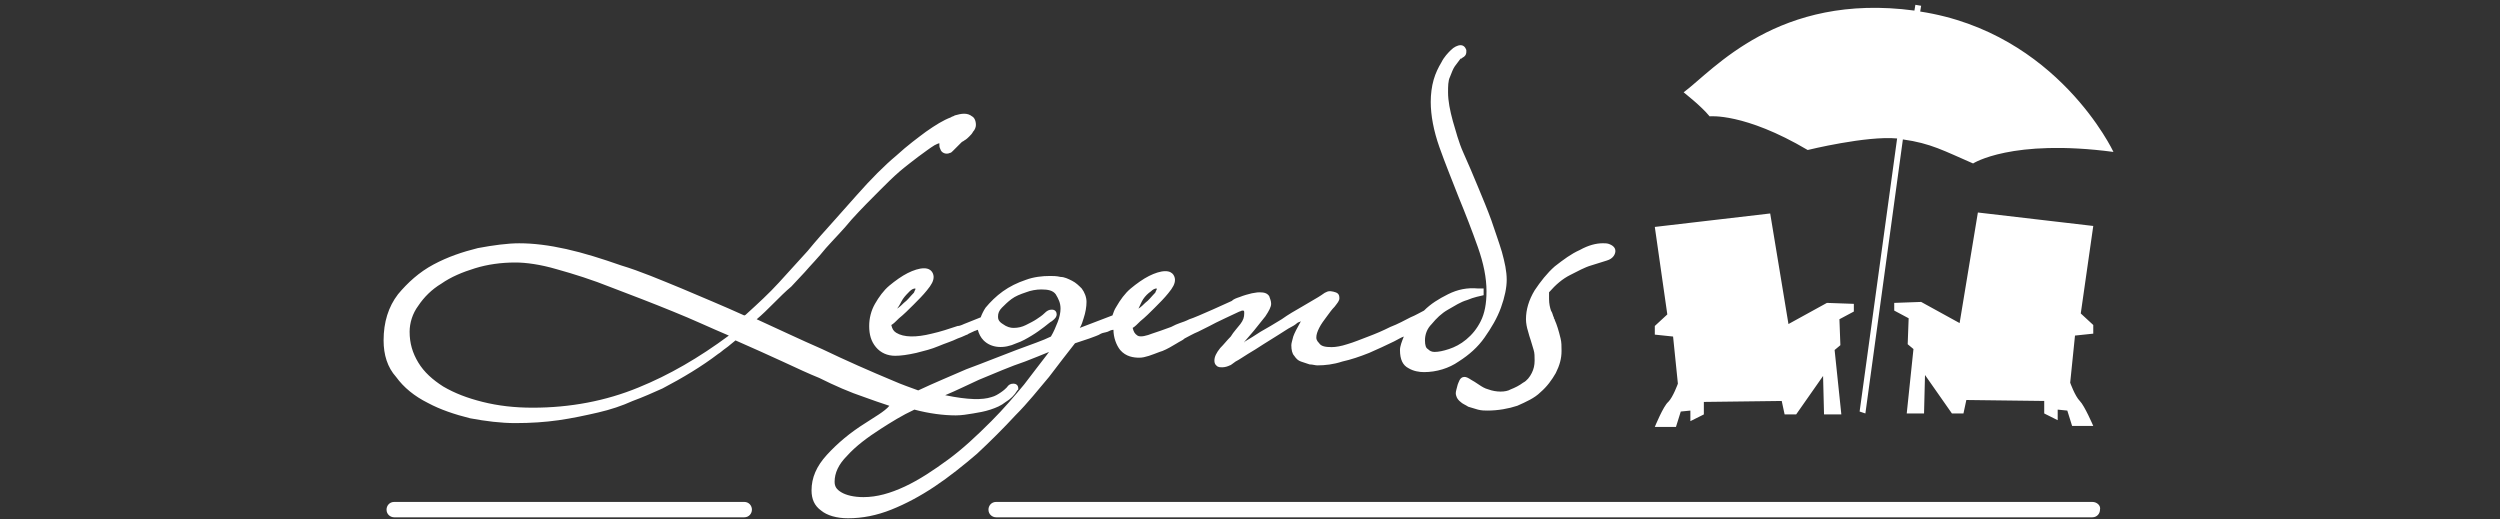 <?xml version="1.0" encoding="utf-8"?>
<!-- Generator: Adobe Illustrator 26.0.2, SVG Export Plug-In . SVG Version: 6.00 Build 0)  -->
<svg version="1.1" id="Layer_1" xmlns="http://www.w3.org/2000/svg" xmlns:xlink="http://www.w3.org/1999/xlink" x="0px" y="0px"
	 viewBox="0 0 260 54" style="enable-background:new 0 0 260 54;" xml:space="preserve">
<rect x="0" y="0" width="260" height="54" fill="#333333" stroke="none"/>
<style type="text/css">
	.st0{fill:#FFFFFF;}
</style>
<g>
	<path class="st0" d="M105.6,43.2c1.3-1.3,2.4-2.7,3.5-4c1-1.3,1.9-2.5,2.7-3.5l1.5-0.5c0.5-0.2,0.9-0.3,1.2-0.5
		c0.2-0.1,0.4-0.1,0.7-0.2c0.2-0.1,0.4-0.2,0.6-0.2c0,0.8,0.3,1.6,0.7,2.1c0.6,0.7,1.4,0.8,2,0.8c0.6,0,1.3-0.3,2.1-0.6l0.3-0.1
		c0.5-0.2,1-0.5,1.5-0.8c0.3-0.2,0.6-0.3,0.8-0.5c0.4-0.2,0.9-0.5,1.4-0.7l1.2-0.6c0.5-0.3,2.9-1.4,3.1-1.5c0.1,0,0.2-0.1,0.3-0.1
		c0.2,0,0.2,0,0.2,0.3c0,0.4-0.1,0.7-0.4,1.1c-0.3,0.4-0.7,0.8-1,1.3c-0.4,0.4-0.7,0.8-1.1,1.2c-0.4,0.5-0.6,0.9-0.6,1.3
		c0,0.4,0.2,0.5,0.3,0.6c0.2,0.1,0.3,0.1,0.5,0.1c0.3,0,0.6-0.1,0.8-0.2c0.1,0,0.3-0.2,0.6-0.4c0.4-0.2,0.8-0.5,1.3-0.8
		c0.5-0.3,1-0.6,1.6-1l1.6-1c0.5-0.3,0.9-0.6,1.3-0.8c0.4-0.2,0.6-0.4,0.6-0.4c0.1-0.1,0.3-0.1,0.4-0.2c-0.4,0.7-0.7,1.3-0.8,1.6
		c-0.1,0.4-0.2,0.7-0.2,0.9c0,0.5,0.1,0.9,0.3,1.1c0.2,0.3,0.4,0.5,0.7,0.6c0.3,0.1,0.6,0.2,0.9,0.3c0.3,0,0.6,0.1,0.8,0.1
		c0.8,0,1.7-0.1,2.6-0.4c0.9-0.2,1.8-0.5,2.8-0.9c0.9-0.4,1.8-0.8,2.6-1.2c0.4-0.2,0.7-0.4,1-0.5c-0.2,0.5-0.4,1-0.4,1.4
		c0,1,0.3,1.6,0.9,1.9c0.5,0.3,1.1,0.4,1.6,0.4c1.3,0,2.6-0.4,3.6-1.1c1.1-0.7,2-1.5,2.7-2.5c0.7-1,1.3-2,1.7-3.1
		c0.4-1.1,0.6-2.1,0.6-2.9c0-0.9-0.2-1.8-0.5-2.9c-0.3-1-0.7-2.1-1.1-3.3c-0.4-1.1-0.9-2.3-1.4-3.5c-0.5-1.2-1-2.4-1.5-3.5
		c-0.5-1.1-0.8-2.3-1.1-3.3c-0.3-1.1-0.5-2.1-0.5-3c0-0.6,0-1.2,0.2-1.6c0.2-0.5,0.3-0.8,0.5-1.1c0.2-0.3,0.4-0.5,0.6-0.8
		c0.1,0,0.1,0,0.2-0.1c0.4-0.2,0.4-0.5,0.4-0.6l0-0.2c-0.1-0.3-0.3-0.5-0.6-0.5c-0.3,0-0.7,0.2-1,0.5c-0.3,0.3-0.7,0.7-1,1.3
		c-0.3,0.5-0.6,1.1-0.8,1.8c-0.2,0.7-0.3,1.5-0.3,2.3c0,1.4,0.3,3,0.9,4.7c0.6,1.7,1.3,3.4,2,5.2c0.7,1.7,1.4,3.5,2,5.2
		c0.6,1.7,0.9,3.2,0.9,4.6c0,1.3-0.2,2.3-0.6,3.1c-0.4,0.8-0.9,1.4-1.5,1.9c-0.6,0.5-1.2,0.8-1.8,1c-0.6,0.2-1.1,0.3-1.5,0.3
		c-0.3,0-0.5-0.1-0.7-0.3c-0.2-0.1-0.3-0.4-0.3-0.9c0-0.6,0.2-1.2,0.7-1.7c0.5-0.6,1-1.1,1.7-1.5c0.7-0.4,1.3-0.8,2-1
		c0.7-0.3,1.3-0.4,1.7-0.5l0-0.7l-0.6,0c-1.1-0.1-2.1,0.1-3.1,0.6c-1,0.5-1.8,1-2.5,1.7c0,0,0,0,0,0c-0.4,0.2-0.9,0.5-1.4,0.7
		c-0.6,0.3-1.3,0.7-2.1,1c-0.8,0.4-1.5,0.7-2.3,1c-0.8,0.3-1.5,0.6-2.2,0.8c-0.6,0.2-1.2,0.3-1.6,0.3c-0.7,0-1.1-0.1-1.3-0.4
		c-0.3-0.3-0.3-0.5-0.3-0.6c0-0.3,0.1-0.6,0.3-1c0.2-0.4,0.5-0.8,0.8-1.2c0.3-0.4,0.5-0.7,0.8-1c0.3-0.4,0.5-0.6,0.5-0.9
		c0-0.3-0.1-0.5-0.4-0.6c-0.3-0.1-0.7-0.2-1,0c-0.1,0-0.3,0.2-0.8,0.5c-0.5,0.3-1,0.6-1.7,1c-0.7,0.4-1.4,0.8-2.1,1.3
		c-0.8,0.5-1.5,0.9-2.2,1.3c-0.6,0.4-1.1,0.7-1.6,1l-0.1,0.1c-0.1,0-0.1,0.1-0.1,0.1c0.3-0.4,0.7-0.8,1.1-1.3c0.4-0.5,0.8-1,1.2-1.5
		c0.4-0.6,0.6-1,0.6-1.3c0-0.3-0.1-0.5-0.2-0.8c-0.2-0.3-0.5-0.4-1-0.4c-0.1,0-0.3,0-0.8,0.1c-0.4,0.1-0.8,0.2-1.3,0.4
		c-0.3,0.1-0.6,0.2-0.8,0.4l0,0c0,0-3.7,1.7-4.4,1.9c-0.4,0.2-0.7,0.3-1,0.4c-0.3,0.1-0.5,0.2-0.9,0.4c-0.8,0.3-1.4,0.5-2,0.7
		c-0.5,0.2-1.2,0.4-1.5,0.2c-0.3-0.2-0.4-0.4-0.5-0.8c0.2-0.1,0.5-0.4,0.8-0.7c0.5-0.4,1-0.9,1.5-1.4c0.5-0.5,1-1,1.4-1.5
		c0.5-0.6,0.7-1,0.7-1.4c0-0.2-0.1-0.9-1-0.9c-0.5,0-1.1,0.2-1.7,0.5c-0.6,0.3-1.3,0.8-1.9,1.3c-0.6,0.5-1.1,1.2-1.5,1.9
		c-0.2,0.3-0.3,0.6-0.4,0.9l-3.4,1.3c0.2-0.3,0.3-0.7,0.4-1c0.2-0.6,0.3-1.2,0.3-1.7c0-0.5-0.2-1-0.5-1.4c-0.3-0.3-0.6-0.6-1-0.8
		c-0.4-0.2-0.8-0.4-1.2-0.4c-0.4-0.1-0.8-0.1-1.1-0.1c-0.8,0-1.7,0.1-2.5,0.4c-0.9,0.3-1.7,0.7-2.4,1.2c-0.7,0.5-1.3,1.1-1.8,1.7
		c-0.2,0.3-0.4,0.7-0.5,1l-0.5,0.2c-0.3,0.1-0.7,0.3-1,0.4c-0.3,0.1-0.6,0.3-0.9,0.3c-0.9,0.3-1.8,0.6-2.7,0.8
		c-1.6,0.4-2.9,0.4-3.7-0.1c-0.3-0.2-0.4-0.4-0.5-0.8c0.2-0.1,0.5-0.4,0.8-0.7c0.5-0.4,1-0.9,1.5-1.4c0.5-0.5,1-1,1.4-1.5
		c0.5-0.6,0.7-1,0.7-1.4c0-0.2-0.1-0.9-1-0.9c-0.5,0-1.1,0.2-1.7,0.5c-0.6,0.3-1.3,0.8-1.9,1.3c-0.6,0.5-1.1,1.2-1.5,1.9
		c-0.4,0.7-0.6,1.5-0.6,2.3c0,0.9,0.2,1.6,0.7,2.2c0.5,0.6,1.2,0.9,2,0.9c0.6,0,1.3-0.1,2.2-0.3c0.8-0.2,1.6-0.4,2.3-0.7
		c0.7-0.3,1.4-0.5,2-0.8c0.6-0.2,0.9-0.4,1-0.4c0.1-0.1,0.4-0.2,0.8-0.4c0.1,0,0.2-0.1,0.3-0.1c0.1,0.4,0.3,0.8,0.6,1.1
		c0.8,0.8,2.1,0.9,3.4,0.3c0.6-0.2,1.1-0.5,1.6-0.8c0.5-0.3,0.9-0.6,1.3-0.9c0.4-0.3,0.6-0.5,0.8-0.6c0.4-0.3,0.5-0.5,0.5-0.7
		c0-0.2-0.1-0.5-0.5-0.5c-0.3,0-0.5,0.1-0.8,0.4c-0.2,0.2-0.5,0.4-0.8,0.6c-0.3,0.2-0.7,0.4-1.1,0.6c-0.4,0.2-0.8,0.3-1.3,0.3
		c-0.3,0-0.7-0.1-1.1-0.4c-0.5-0.3-0.5-0.6-0.5-0.8c0-0.3,0.1-0.6,0.4-0.9c0.3-0.3,0.6-0.6,1-0.9c0.4-0.3,0.9-0.5,1.5-0.7
		c0.5-0.2,1.1-0.3,1.6-0.3c0.7,0,1.2,0.1,1.5,0.5c0.3,0.5,0.5,0.9,0.5,1.5c0,0.4-0.1,0.9-0.3,1.4c-0.2,0.5-0.4,1-0.7,1.5
		c-0.8,0.4-2,0.8-3.6,1.4c-1.6,0.6-3.3,1.3-5.2,2c-1.6,0.7-3.3,1.4-5,2.2c-0.8-0.3-1.7-0.6-2.6-1c-2.4-1-4.9-2.1-7.4-3.3
		c-2.3-1-4.6-2.1-6.8-3.1c0.6-0.5,1.1-1,1.7-1.6c0.7-0.7,1.3-1.3,1.9-1.8l1.4-1.5c0.6-0.7,1.4-1.5,2.2-2.5c0.8-0.9,1.8-1.9,2.7-3
		c1-1.1,2-2.1,2.9-3c0.7-0.7,1.4-1.4,2.1-2c0.7-0.6,1.4-1.1,1.9-1.5c0.7-0.5,1.2-0.9,1.7-1.2c0.2-0.1,0.4-0.2,0.5-0.2
		c0,0.1,0,0.1,0,0.2c0,0.1,0,0.2,0.1,0.4c0.1,0.4,0.6,0.6,1,0.4c0.1,0,0.2-0.1,0.3-0.2l0.9-0.9c0.1-0.1,0.2-0.1,0.3-0.2
		c0.2-0.1,0.4-0.3,0.5-0.4c0.2-0.2,0.3-0.3,0.4-0.5c0.2-0.2,0.3-0.5,0.3-0.7c0-0.5-0.2-0.8-0.4-0.9c-0.5-0.4-1.1-0.3-1.8-0.1
		c-0.1,0.1-0.3,0.1-0.4,0.2c-0.8,0.3-1.6,0.8-2.6,1.5c-0.8,0.6-1.9,1.4-3.1,2.5c-1.2,1-2.6,2.4-4.1,4.1c-0.7,0.8-1.5,1.7-2.4,2.7
		c-0.9,1-1.8,2-2.7,3.1c-1,1.1-2,2.2-3,3.3c-1,1.1-2.2,2.2-3.3,3.2c-0.1,0.1-0.2,0.2-0.3,0.2c-2.2-1-4.4-1.9-6.5-2.8
		c-2.2-0.9-4.3-1.8-6.3-2.4c-2-0.7-3.9-1.3-5.7-1.7c-1.8-0.4-3.4-0.6-4.9-0.6c-1.2,0-2.7,0.2-4.3,0.5c-1.6,0.4-3.1,0.9-4.6,1.7
		c-1.5,0.8-2.7,1.9-3.7,3.1c-1,1.3-1.5,2.9-1.5,4.8c0,1.5,0.4,2.8,1.3,3.8c0.8,1.1,1.9,2,3.3,2.7c1.3,0.7,2.8,1.2,4.4,1.6
		c1.6,0.3,3.2,0.5,4.7,0.5c1.6,0,3.1-0.1,4.5-0.3c1.4-0.2,2.8-0.5,4.1-0.8c1.3-0.3,2.5-0.7,3.6-1.2c1.1-0.4,2.2-0.9,3.1-1.3
		c2.1-1.1,4.1-2.3,5.8-3.6c0.2-0.1,0.5-0.4,0.8-0.6c0.3-0.2,0.6-0.5,1-0.8c1.8,0.8,3.4,1.5,4.9,2.2c1.5,0.7,2.8,1.3,3.8,1.7
		c1.6,0.8,3.2,1.5,4.7,2c0.8,0.3,1.7,0.6,2.6,0.9C92,42.8,90.9,43.4,90,44c-1.6,1-2.9,2.1-4,3.3c-1.1,1.2-1.6,2.4-1.6,3.7
		c0,0.9,0.3,1.6,1,2.1c0.6,0.5,1.6,0.8,2.8,0.8c1.5,0,3-0.3,4.5-0.9c1.5-0.6,3-1.4,4.5-2.4c1.5-1,3-2.2,4.4-3.4
		C103,45.9,104.4,44.5,105.6,43.2z M118.9,31.1c0.2-0.3,0.5-0.6,0.8-0.8c0.2-0.2,0.4-0.3,0.6-0.3c0,0,0,0,0,0.1c0,0,0,0-0.1,0.2
		c0,0.1-0.1,0.2-0.3,0.4c-0.2,0.2-0.4,0.5-0.8,0.8c-0.2,0.2-0.4,0.4-0.7,0.6C118.6,31.7,118.7,31.4,118.9,31.1z M93.9,31.1
		c0.2-0.3,0.5-0.6,0.7-0.8c0.2-0.2,0.4-0.3,0.6-0.3c0,0,0,0,0,0.1c0,0,0,0-0.1,0.2c0,0.1-0.1,0.2-0.3,0.4c-0.2,0.2-0.4,0.5-0.8,0.8
		c-0.2,0.2-0.4,0.4-0.7,0.6C93.6,31.7,93.7,31.4,93.9,31.1z M66.4,40.3c-3.4,1.4-7.1,2.1-11,2.1c-1.9,0-3.6-0.2-5.2-0.6
		c-1.6-0.4-2.9-0.9-4.1-1.6c-1.1-0.7-2-1.5-2.6-2.5c-0.6-1-0.9-2-0.9-3.2c0-0.9,0.3-1.9,0.9-2.7c0.6-0.9,1.4-1.7,2.4-2.3
		c1-0.7,2.2-1.2,3.5-1.6c1.3-0.4,2.7-0.6,4.2-0.6c1.1,0,2.6,0.2,4.3,0.7c1.8,0.5,3.7,1.1,5.7,1.9c2.1,0.8,4.2,1.6,6.4,2.5
		c2,0.8,3.9,1.7,5.8,2.5C72.7,37.2,69.6,39,66.4,40.3z M98.6,47.8c-1.5,1.1-3,2.1-4.5,2.8c-1.5,0.7-2.9,1.1-4.3,1.1
		c-1,0-1.8-0.2-2.3-0.5c-0.5-0.3-0.7-0.6-0.7-1.1c0-0.9,0.4-1.8,1.3-2.7c0.9-1,2.1-1.9,3.5-2.8c1.1-0.7,2.2-1.4,3.5-2
		c1.5,0.4,3,0.6,4.3,0.6c0.6,0,1.2-0.1,1.8-0.2c0.6-0.1,1.2-0.2,1.8-0.4c0.6-0.2,1.1-0.4,1.6-0.8c0.5-0.3,0.9-0.7,1.2-1.2l0.1-0.1
		v-0.1c0-0.4-0.3-0.5-0.5-0.5c-0.3,0-0.5,0.1-0.7,0.4c-0.1,0.1-0.3,0.3-0.6,0.5c-0.3,0.2-0.6,0.4-1,0.5c-0.9,0.3-2.4,0.3-4.8-0.2
		c1.2-0.5,2.4-1.1,3.5-1.6c1.7-0.7,3.3-1.4,4.8-1.9c1-0.4,1.8-0.7,2.5-1c-0.1,0.1-0.2,0.3-0.3,0.4c-0.6,0.8-1.4,1.8-2.3,3
		c-1,1.2-2.1,2.5-3.4,3.8C101.5,45.4,100.1,46.7,98.6,47.8z M154.8,40.5c-0.4-0.1-0.7-0.3-1-0.5c-0.3-0.2-0.6-0.4-0.8-0.5
		c-0.3-0.2-0.5-0.3-0.7-0.3c-0.5,0-0.6,0.6-0.7,0.8c-0.1,0.4-0.2,0.7-0.2,0.9c0,0.2,0.1,0.6,0.5,0.9c0.2,0.2,0.5,0.3,0.8,0.5
		c0.3,0.1,0.7,0.2,1,0.3c0.4,0.1,0.7,0.1,1,0.1c1.1,0,2.2-0.2,3.1-0.5c0.9-0.4,1.8-0.8,2.4-1.4c0.7-0.6,1.2-1.3,1.6-2
		c0.4-0.8,0.6-1.5,0.6-2.3c0-0.5,0-0.9-0.1-1.3c-0.1-0.4-0.2-0.8-0.3-1.1c-0.1-0.3-0.2-0.6-0.3-0.8c0-0.1-0.1-0.2-0.1-0.2l0-0.1
		c-0.1-0.1-0.1-0.4-0.3-0.7c-0.1-0.3-0.2-0.7-0.2-1.2c0-0.1,0-0.2,0-0.4c0-0.1,0-0.2,0-0.3c0.7-0.8,1.4-1.4,2.2-1.8
		c0.8-0.4,1.5-0.8,2.2-1l1.6-0.5c0.7-0.2,0.9-0.7,0.9-1c0-0.2-0.1-0.5-0.6-0.7c-0.2-0.1-0.5-0.1-0.7-0.1c-0.7,0-1.5,0.2-2.4,0.7
		c-0.9,0.4-1.7,1-2.6,1.7c-0.8,0.7-1.5,1.6-2.1,2.5c-0.6,1-0.9,2-0.9,3c0,0.4,0.1,0.9,0.2,1.2c0.1,0.4,0.2,0.7,0.3,1
		c0.1,0.3,0.2,0.7,0.3,1c0.1,0.3,0.1,0.7,0.1,1.1c0,0.5-0.1,0.9-0.3,1.3c-0.2,0.4-0.5,0.8-0.9,1c-0.4,0.3-0.8,0.5-1.3,0.7
		C156.6,40.8,155.6,40.8,154.8,40.5z M177.8,12.1c0,0,3.6-0.4,10.2,3.5c0,0,6.1-1.5,9.3-1.2l-3.9,28.4L194,43l3.9-28.5
		c2.9,0.4,4.3,1.2,7.3,2.5c0,0,4-2.6,14.6-1.2c0,0-5.8-12.4-20.1-14.6l0.1-0.6l-0.6-0.1l-0.1,0.6c-14.2-1.9-20.9,6.2-24,8.5
		C175.2,9.7,176.9,11,177.8,12.1z M205.7,22.1l-1.9,11.5l-4-2.2l-2.8,0.1v0.8l1.5,0.8l-0.1,2.7l0.6,0.5l-0.7,6.7h1.8l0.1-4l2.8,4
		h1.2l0.3-1.4l8.1,0.1v1.3l1.4,0.7v-1.1l1,0.1l0.5,1.6h2.2c0,0-0.9-2.1-1.4-2.6c-0.5-0.5-1-1.9-1-1.9l0.5-4.9l1.9-0.2v-0.9l-1.3-1.2
		l1.3-9.1L205.7,22.1z M172.1,44.4h2.2l0.5-1.6l1-0.1v1.1l1.4-0.7v-1.3l8.1-0.1l0.3,1.4h1.2l2.8-4l0.1,4h1.8l-0.7-6.7l0.6-0.5
		l-0.1-2.7l1.5-0.8v-0.8l-2.8-0.1l-4,2.2l-1.9-11.5l-12,1.4l1.3,9.1l-1.3,1.2v0.9L174,35l0.5,4.9c0,0-0.5,1.4-1,1.9
		C173,42.2,172.1,44.4,172.1,44.4z M217.6,52.2h-114c-0.5,0-0.8,0.4-0.8,0.8c0,0.5,0.4,0.8,0.8,0.8h114c0.5,0,0.8-0.4,0.8-0.8
		C218.5,52.6,218.1,52.2,217.6,52.2z M77.4,52.2H41c-0.5,0-0.8,0.4-0.8,0.8c0,0.5,0.4,0.8,0.8,0.8h36.4c0.5,0,0.8-0.4,0.8-0.8
		C78.2,52.6,77.9,52.2,77.4,52.2z"/>
</g>
</svg>
